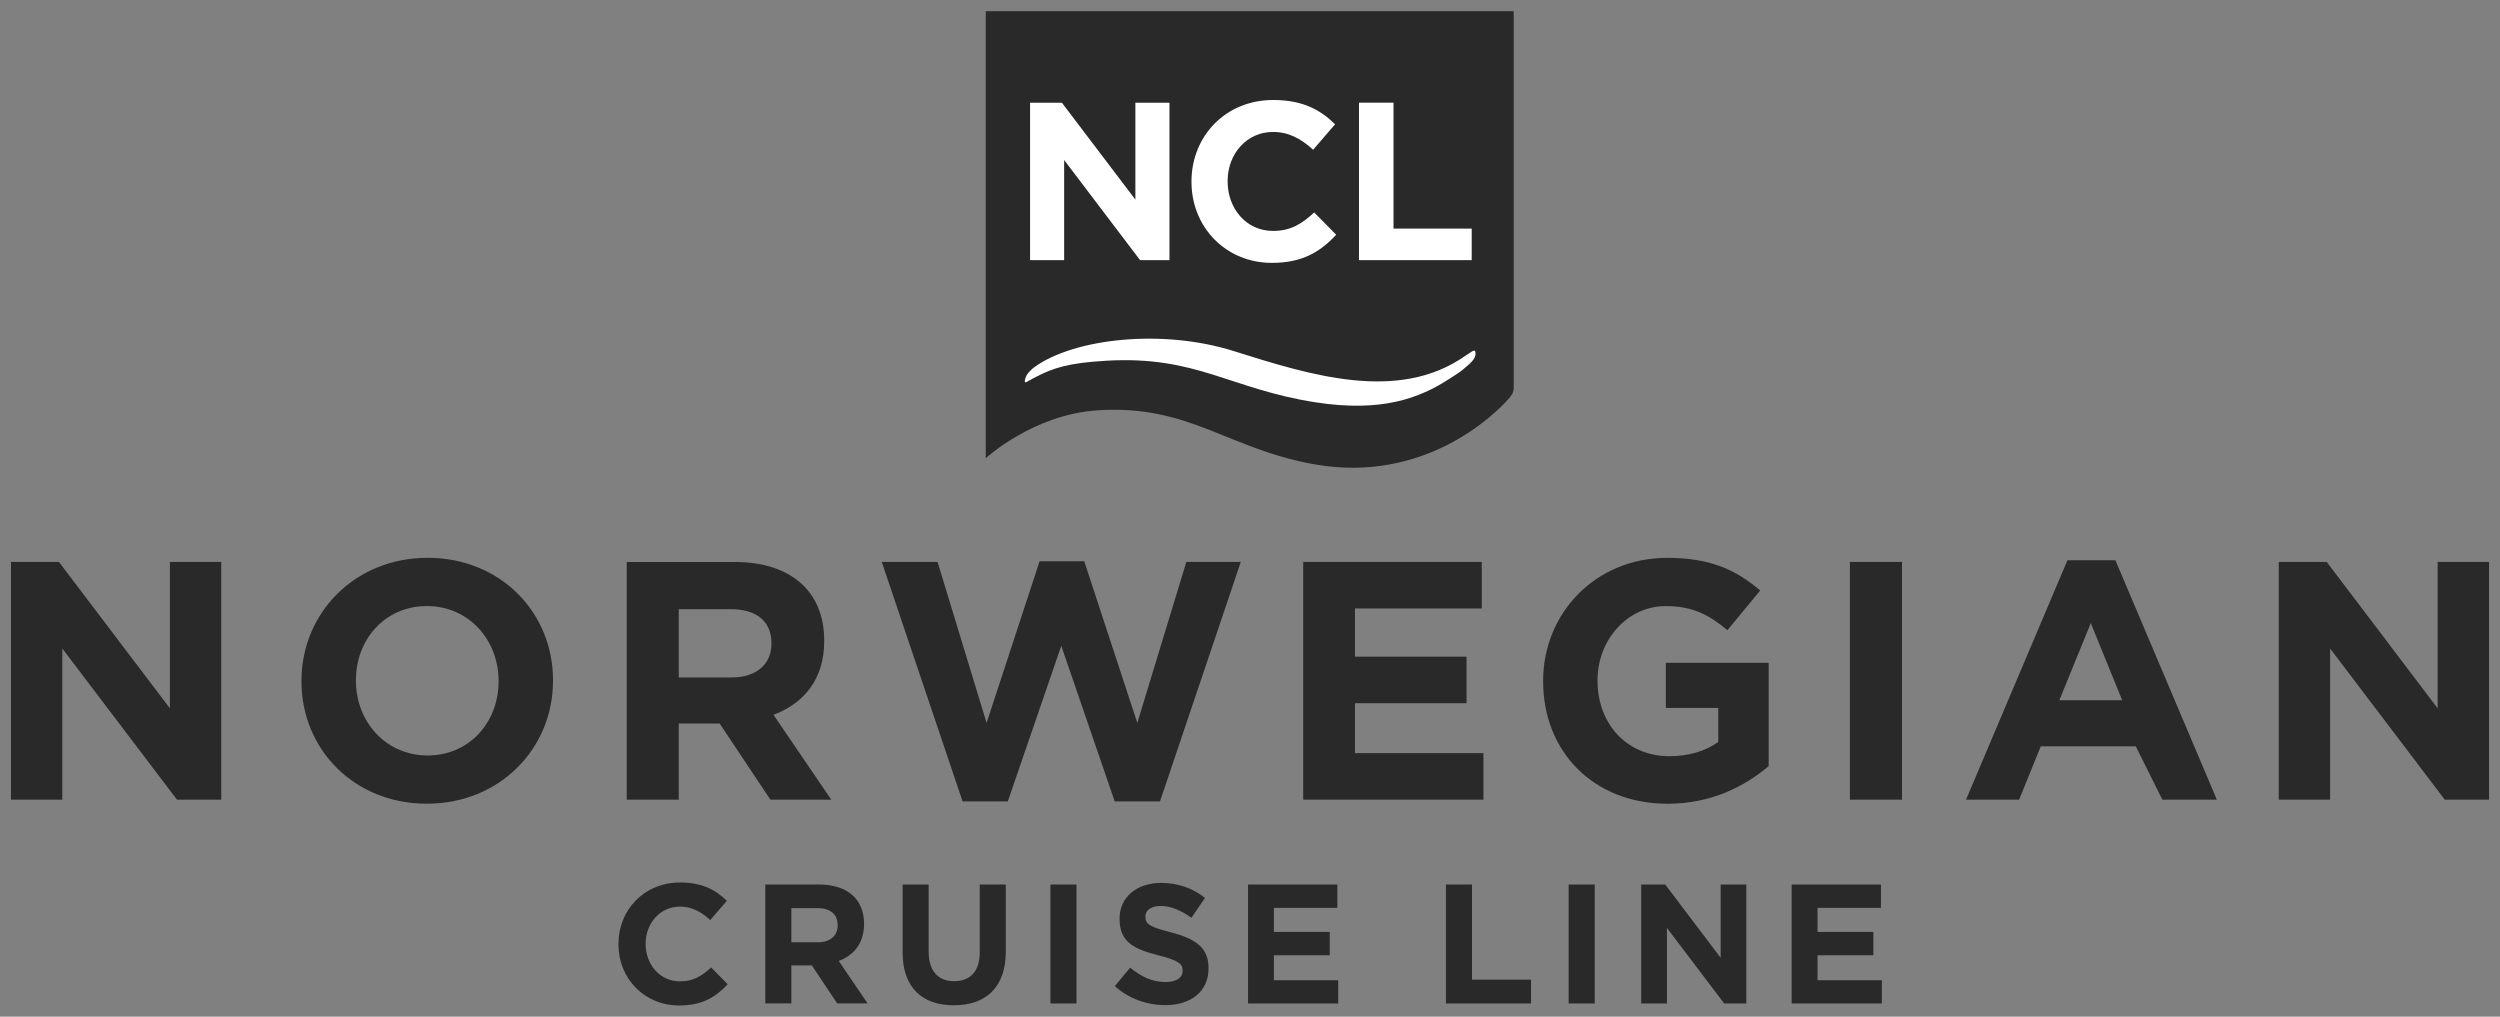 <svg width="150" height="61" viewBox="0 0 150 61" fill="none" xmlns="http://www.w3.org/2000/svg">
<rect x="0" y="0" width="150" height="61" fill="#808080" stroke="none"/>
<path d="M90.822 23.327V0.672H59.145V27.494C59.145 27.494 61.967 24.877 65.848 24.62C71.396 24.254 73.69 26.974 78.953 27.874C85.39 28.975 89.597 25.004 90.58 23.854C90.822 23.557 90.782 23.48 90.812 23.413L90.822 23.327Z" fill="#292929"/>
<path d="M62.15 22.62C63.212 22.06 64.155 21.773 66.393 21.643C71.794 21.33 73.81 23.343 78.923 24.137C82.937 24.764 85.201 23.864 86.911 22.763C87.817 22.18 87.578 22.333 88.053 21.936C88.475 21.583 88.578 21.336 88.515 21.093C88.498 21.016 88.418 21.016 88.266 21.12C88.146 21.196 87.914 21.353 87.914 21.353C83.893 24.17 78.624 22.513 74.019 21.063C69.733 19.713 64.474 20.306 62.09 22.01C62.09 22.01 61.808 22.193 61.608 22.5C61.542 22.6 61.389 23.013 61.578 22.927C61.794 22.823 61.974 22.7 62.15 22.62ZM68.405 15.609L63.849 9.601V15.609H61.804V6.163H63.713L68.123 11.978V6.163H70.168V15.609H68.405Z" fill="white"/>
<path d="M76.313 15.772C73.544 15.772 71.489 13.628 71.489 10.914V10.884C71.489 8.2 73.504 6 76.393 6C78.166 6 79.228 6.593 80.105 7.457L78.787 8.984C78.06 8.32 77.319 7.917 76.38 7.917C74.796 7.917 73.657 9.241 73.657 10.858V10.884C73.657 12.505 74.766 13.855 76.38 13.855C77.455 13.855 78.113 13.425 78.853 12.748L80.171 14.085C79.202 15.125 78.126 15.772 76.313 15.772ZM81.539 15.609V6.16H83.611V13.718H88.302V15.609H81.539Z" fill="white"/>
<path d="M10.618 47.979L3.739 38.91V47.979H0.658V33.716H3.536L10.193 42.498V33.716H13.274V47.979H10.618ZM29.915 40.847C29.915 38.4 28.128 36.363 25.615 36.363C23.102 36.363 21.355 38.363 21.355 40.807V40.847C21.355 43.294 23.142 45.328 25.658 45.328C28.168 45.328 29.915 43.331 29.915 40.887V40.847ZM25.615 48.222C21.233 48.222 18.088 44.941 18.088 40.887V40.847C18.088 36.793 21.276 33.469 25.658 33.469C30.037 33.469 33.181 36.753 33.181 40.807V40.847C33.181 44.901 29.998 48.222 25.615 48.222ZM46.286 38.587C46.286 37.243 45.353 36.55 43.833 36.55H40.725V40.647H43.892C45.413 40.647 46.286 39.83 46.286 38.627V38.587ZM46.226 47.982L43.182 43.414H40.725V47.982H37.604V33.719H44.095C47.445 33.719 49.453 35.489 49.453 38.423V38.467C49.453 40.767 48.215 42.214 46.409 42.888L49.878 47.982H46.226ZM69.6 48.082H66.881L63.677 38.747L60.469 48.082H57.754L52.906 33.716H56.253L59.195 43.374L62.375 33.676H65.055L68.239 43.374L71.18 33.716H74.447L69.6 48.082ZM78.192 47.979V33.716H88.906V36.506H81.297V39.4H87.993V42.191H81.297V45.188H89.006V47.979H78.192ZM100.052 48.225C95.629 48.225 92.588 45.108 92.588 40.891V40.85C92.588 36.793 95.729 33.472 100.032 33.472C102.588 33.472 104.132 34.166 105.613 35.429L103.644 37.813C102.549 36.896 101.576 36.366 99.929 36.366C97.658 36.366 95.852 38.383 95.852 40.807V40.85C95.852 43.458 97.638 45.371 100.155 45.371C101.29 45.371 102.306 45.085 103.096 44.518V42.477H99.952V39.77H106.121V45.965C104.66 47.205 102.652 48.225 100.052 48.225ZM110.995 47.979H114.12V33.716H110.995V47.979ZM125.447 37.386L123.562 42.011H127.33L125.447 37.386ZM129.744 47.982L128.147 44.781H122.446L121.145 47.982H117.961L124.046 33.616H126.925L133.011 47.982H129.744ZM146.686 47.979L139.807 38.91V47.979H136.726V33.716H139.604L146.258 42.498V33.716H149.342V47.979H146.686ZM40.748 60.328C38.656 60.328 37.106 58.708 37.106 56.66V56.64C37.106 54.613 38.627 52.95 40.808 52.95C42.149 52.95 42.949 53.4 43.61 54.05L42.614 55.203C42.069 54.703 41.508 54.397 40.798 54.397C39.603 54.397 38.739 55.397 38.739 56.62V56.64C38.739 57.861 39.583 58.881 40.798 58.881C41.611 58.881 42.109 58.557 42.667 58.047L43.66 59.054C42.929 59.841 42.119 60.328 40.748 60.328Z" fill="#292929"/>
<path d="M50.26 55.507C50.26 54.833 49.796 54.487 49.032 54.487H47.481V56.537H49.065C49.825 56.537 50.26 56.13 50.26 55.527V55.507ZM50.231 60.204L48.71 57.924H47.482V60.204H45.918V53.073H49.165C50.842 53.073 51.844 53.956 51.844 55.427V55.443C51.844 56.596 51.227 57.32 50.324 57.657L52.057 60.204H50.231M57.233 60.317C55.324 60.317 54.158 59.247 54.158 57.146V53.072H55.719V57.106C55.719 58.27 56.3 58.87 57.253 58.87C58.206 58.87 58.783 58.29 58.783 57.156V53.072H60.347V57.096C60.347 59.257 59.139 60.317 57.233 60.317ZM63.026 60.207H64.59V53.072H63.026V60.207ZM69.902 60.307C68.827 60.307 67.741 59.931 66.888 59.167L67.811 58.057C68.451 58.587 69.122 58.923 69.932 58.923C70.573 58.923 70.958 58.667 70.958 58.25V58.231C70.958 57.835 70.716 57.628 69.527 57.325C68.096 56.958 67.173 56.558 67.173 55.141V55.122C67.173 53.828 68.209 52.975 69.66 52.975C70.692 52.975 71.579 53.298 72.299 53.878L71.486 55.062C70.855 54.622 70.238 54.358 69.64 54.358C69.039 54.358 68.724 54.635 68.724 54.979V55.003C68.724 55.469 69.029 55.623 70.258 55.94C71.699 56.316 72.512 56.836 72.512 58.08V58.099C72.512 59.516 71.433 60.309 69.902 60.309M74.882 60.209V53.074H80.241V54.471H76.433V55.918H79.783V57.315H76.433V58.812H80.291V60.209H74.882ZM86.755 60.209V53.074H88.319V58.782H91.862V60.209H86.755ZM94.119 60.209H95.684V53.074H94.119V60.209ZM103.452 60.209L100.016 55.675V60.209H98.472V53.074H99.916L103.24 57.468V53.074H104.78V60.209H103.452ZM107.499 60.209V53.074H112.858V54.471H109.053V55.918H112.403V57.315H109.053V58.812H112.911V60.209H107.499Z" fill="#292929"/>
</svg>
